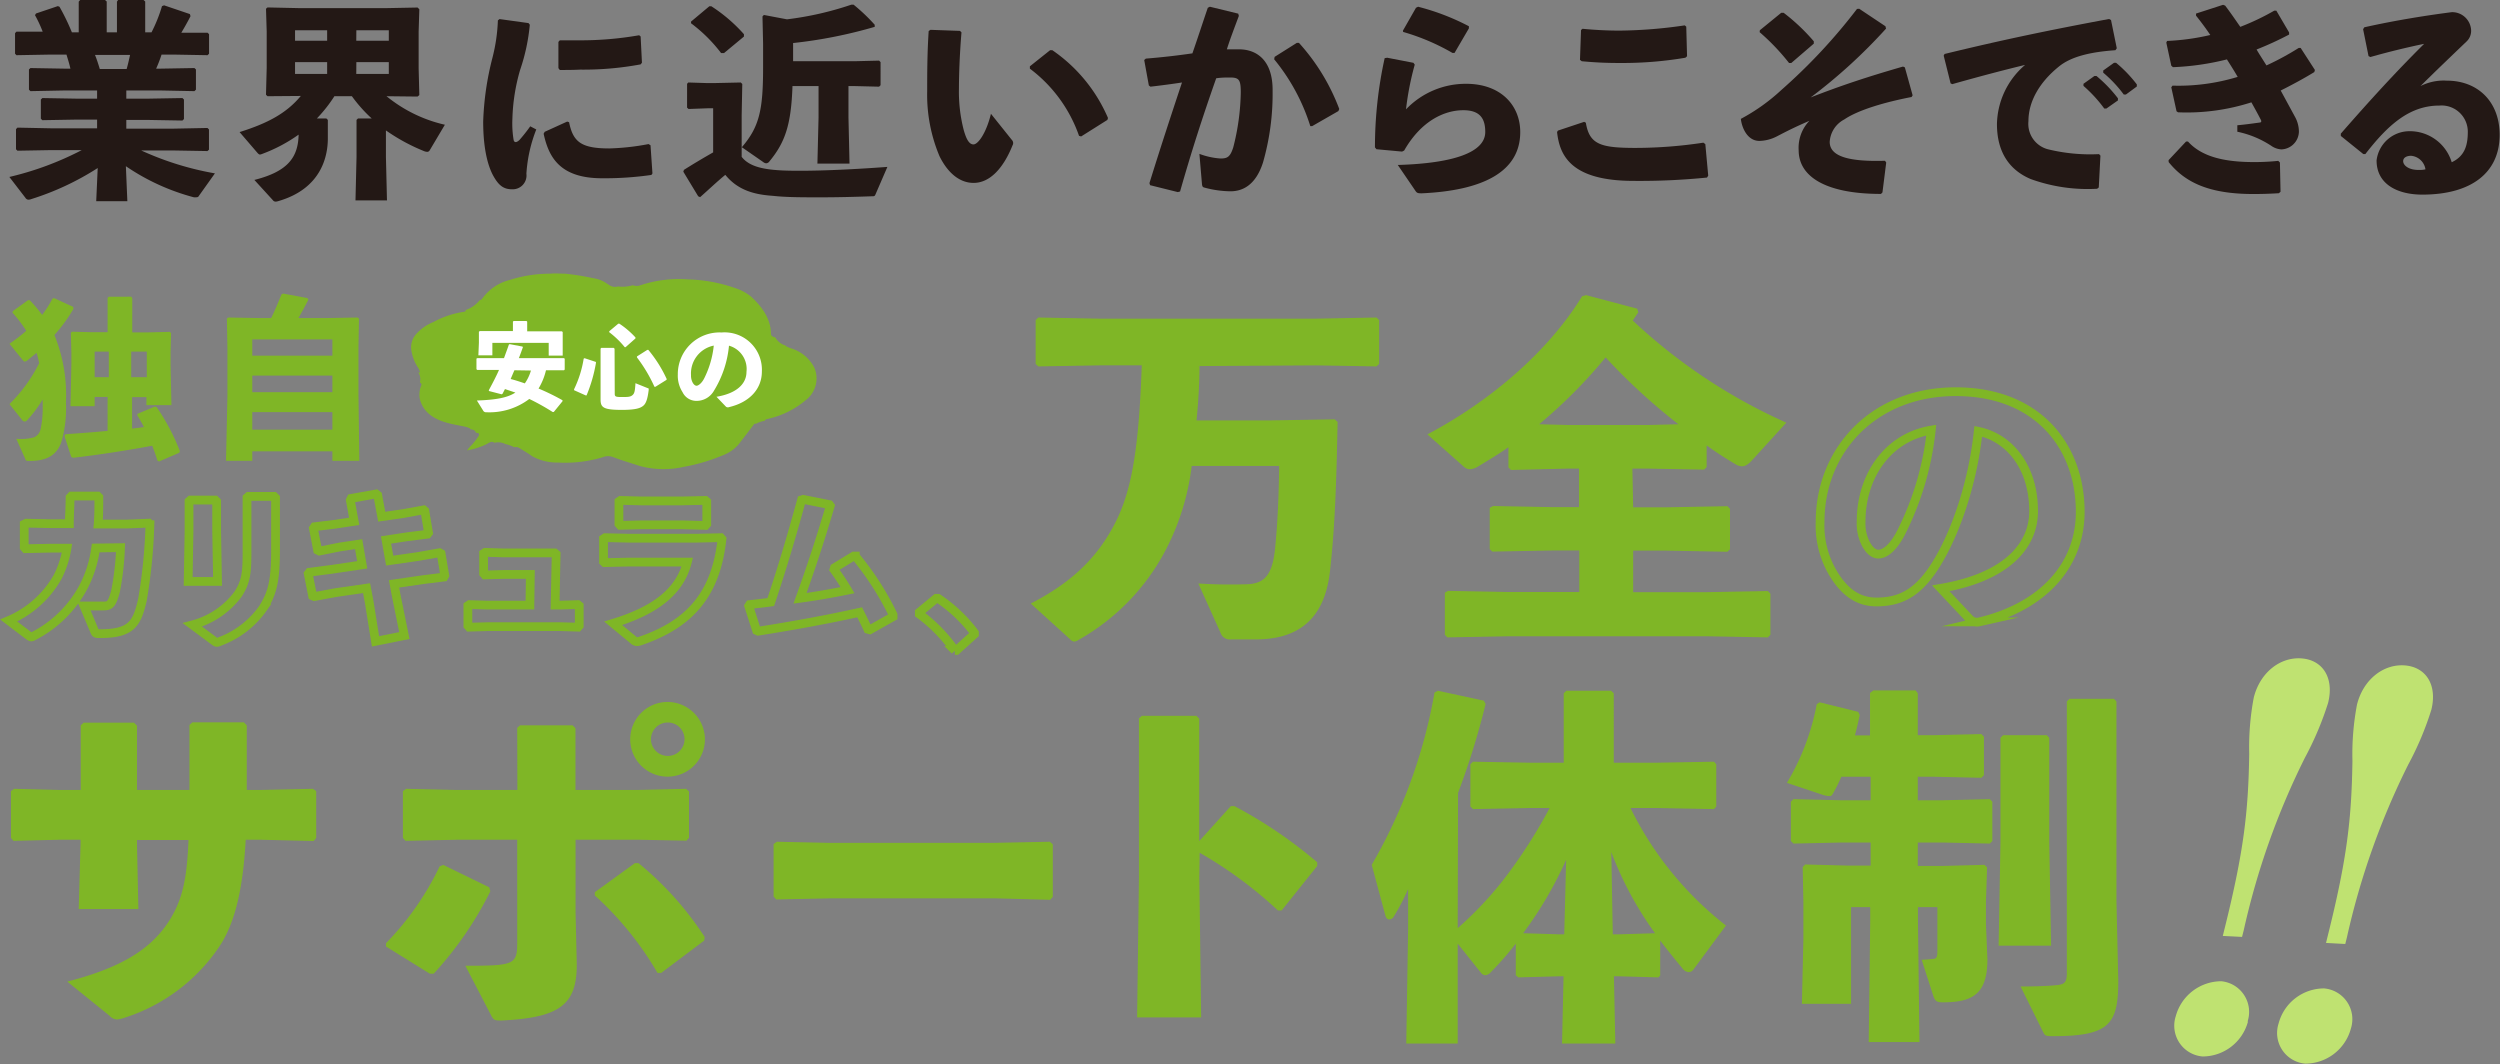 <svg xmlns="http://www.w3.org/2000/svg" viewBox="0 0 285.81 121.64"><rect x="0" y="0" width="285.81" height="121.64" fill="#808080" stroke="none"/><defs><style>.cls-1{fill:#231815;}.cls-2{fill:#7fb626;}.cls-3{fill:none;stroke:#7fb626;stroke-miterlimit:10;}.cls-4{fill:#bfe271;}.cls-5{fill:#fff;}</style></defs><title>アセット 4</title><g id="レイヤー_2" data-name="レイヤー 2"><g id="レイヤー_1-2" data-name="レイヤー 1"><path class="cls-1" d="M14.44,11.28h2.42l4-.07.17.17v2.23l-.17.17-4-.07H14.44v1h5.28l4-.08.17.17v2.31l-.17.16-4-.07H16.14a34.34,34.34,0,0,0,8.43,2.62l-1.83,2.57a.28.28,0,0,1-.29.16,1,1,0,0,1-.31,0A25.2,25.2,0,0,1,14.39,19L14.56,23H11l.17-3.79a31.42,31.42,0,0,1-7.59,3.55,1,1,0,0,1-.31.07.42.42,0,0,1-.36-.21L1.07,20.23a35.33,35.33,0,0,0,8.28-3.07H5.89L2,17.23l-.17-.16V14.76L2,14.59l3.86.08H11.1v-1H8.84l-4,.07-.17-.17V11.38l.17-.17,4,.07H11.1v-.94H7.48l-4,.08-.17-.17V7.94l.17-.16,4,.07h.57c-.12-.55-.29-1.08-.45-1.61H5.75l-3.87.07-.16-.17V3.79l.16-.17,3,0A14.88,14.88,0,0,0,4,1.73l.12-.19L6.61.7,6.8.77A25.06,25.06,0,0,1,8.22,3.7H9V.19L9.16,0H12l.2.17V3.7h1.17V.19L13.5,0h2.91l.19.17V3.7h.72a17.25,17.25,0,0,0,1.2-3l.24-.09,2.95,1,.07.24c-.26.52-.65,1.22-1.05,1.89l3,0,.17.17V6.14l-.17.17-3.86-.07h-1.4a15.72,15.72,0,0,1-.62,1.61h.38l4-.07.17.16v2.31l-.17.17-4-.08H14.44Zm-3.58-5c.22.53.38,1.06.55,1.61h3.07c.15-.53.27-1.06.39-1.61Z"/><path class="cls-1" d="M47.86,7.8l.08,3.07-.2.17L44.19,11a16.21,16.21,0,0,0,6.67,3.26l-1.75,2.95a.33.33,0,0,1-.26.15,1.15,1.15,0,0,1-.34-.07,21.73,21.73,0,0,1-4.39-2.38v3l.12,5h-3.6l.12-5v-4.2l.17-.17h1.56A16.65,16.65,0,0,1,40.23,11h-2a16.61,16.61,0,0,1-2,2.54h1.08l.17.17v2.11c0,2.19-.84,5.79-5.69,7.18a1.29,1.29,0,0,1-.24.05.39.39,0,0,1-.36-.17l-2.11-2.31c4-1,5-2.73,5.06-5.18a17.73,17.73,0,0,1-4.1,2.18,1.47,1.47,0,0,1-.31.1c-.1,0-.19-.07-.32-.22L27.39,15.1c3.19-1,5.35-2.14,7-4.13h-.12L30.58,11l-.17-.17.08-3.07V3.62L30.41,1l.17-.15,3.67.08H44.1L47.74.86l.2.2-.08,2.56ZM33.73,3.46v1.2H37.4V3.46Zm0,3.64V8.45H37.4V7.1Zm7-2.44h3.72V3.46H40.74Zm0,3.79h3.72V7.1H40.74Z"/><path class="cls-1" d="M57.11,2.18l3.31.46.15.19A22.26,22.26,0,0,1,59.46,8a22,22,0,0,0-.88,5.57A11.47,11.47,0,0,0,58.72,16c.07.31.31.34.67,0a18.75,18.75,0,0,0,1.23-1.56l.69.36a16.59,16.59,0,0,0-1.13,5.06,1.58,1.58,0,0,1-1.65,1.78c-1,0-1.54-.5-2.09-1.46s-1.2-2.84-1.2-6.29A33.26,33.26,0,0,1,56.3,6.6a19.92,19.92,0,0,0,.62-4.27ZM74.47,20a37.5,37.5,0,0,1-5.64.38c-4.83,0-6.1-2.42-6.68-5.09l.12-.22,2.57-1.17.22.07c.45,2.26,1.39,3,4.6,3a27.35,27.35,0,0,0,4.49-.5l.22.14.22,3.22ZM64,4.61c.79,0,1.56,0,2.31,0a38.68,38.68,0,0,0,6.76-.58l.17.14.15,3-.15.19a35.8,35.8,0,0,1-6.93.6C65.54,8,64.79,8,64,8l-.16-.21v-3Z"/><path class="cls-1" d="M100.1,22.2c-.09.24-.17.24-.43.24-2,.07-4,.12-5.81.12-2.09,0-4,0-5.49-.17-2.09-.14-4-.62-5.45-2.4-.92.75-1.85,1.64-2.88,2.55l-.22-.1-1.7-2.81.07-.21c1.25-.79,2.21-1.35,3.34-2V12.38H80.9l-2.18.08-.17-.15V9.58l.14-.15,2.21.07h.65l3.14-.07.17.17-.07,3.6v4.73c.89,1.15,2.57,1.46,4.73,1.56,3,.12,7.8-.1,11.93-.41ZM82.77,6.07h-.33A17.23,17.23,0,0,0,79,2.66l0-.19L81.09.72l.24,0a18.12,18.12,0,0,1,3.72,3.19l0,.27ZM90.6,9.84c-.15,4.37-.82,6.41-2.62,8.59a.51.51,0,0,1-.38.24.61.61,0,0,1-.34-.14l-2.45-1.7c2-2.33,2.43-4.25,2.43-9.1V5l-.07-3.12.16-.17,2.64.5A36.53,36.53,0,0,0,97.34.53h.24A21.25,21.25,0,0,1,100,2.83l0,.24a53.51,53.51,0,0,1-9.33,1.85V7h7l2.83-.07.17.17V9.74l-.17.17-2.83-.07H97v3.58l.12,5.28H93.45l.13-5.28V9.84Z"/><path class="cls-1" d="M106.37,3.41l3.38.12.17.17c-.22,2.66-.29,5-.29,6.43a17.49,17.49,0,0,0,.55,4.75c.27.94.58,1.63,1.11,1.63s1.46-1.29,2-3.5l2.4,3a.5.5,0,0,1,.07.6c-1,2.5-2.52,4.3-4.46,4.3-1.56,0-2.93-1.1-3.89-3.05A18.07,18.07,0,0,1,106,10.42c0-1.95,0-4.25.17-6.87Zm11.37,4.17,2.31-1.84.26,0a18,18,0,0,1,6.36,7.75l-.07.22-3,1.89-.24-.07a16.3,16.3,0,0,0-5.62-7.68Z"/><path class="cls-1" d="M131.41,20.93c1.3-4.18,2.5-7.83,3.72-11.5-1.1.17-2.4.34-3.6.48l-.19-.14-.53-2.91L131,6.7c1.89-.15,3.67-.36,5.32-.6.58-1.66,1.13-3.36,1.76-5.21l.24-.12,3.24.79.07.26c-.51,1.37-1,2.64-1.37,3.82.48,0,.94,0,1.39,0,2,0,3.87,1.23,3.84,4.73a28.51,28.51,0,0,1-1.1,8.21c-.87,2.71-2.45,3.29-3.72,3.29a11.82,11.82,0,0,1-3-.43c-.16-.05-.23-.1-.26-.44l-.29-3.41a8.38,8.38,0,0,0,2.4.53c.77,0,1.11-.14,1.47-1.27a26.74,26.74,0,0,0,.86-6.26c0-1.44-.17-1.73-1.22-1.73-.43,0-1,0-1.59.09-1.6,4.56-2.8,8.28-4.13,12.94l-.26.07-3.17-.79ZM145.72,6.5l2.54-1.6h.24a23.6,23.6,0,0,1,4.61,7.56l-.1.24-3,1.72-.21,0a22.72,22.72,0,0,0-4.13-7.64Z"/><path class="cls-1" d="M158.59,6.6l3,.58.15.21a32.89,32.89,0,0,0-1,5.11,9.45,9.45,0,0,1,6.87-2.92c4,0,6.19,2.49,6.19,5.52,0,4.68-4.53,6.69-11.23,7-.43,0-.58,0-.77-.31l-2-2.93c6.43-.19,10-1.46,10-3.77,0-1.43-.51-2.49-2.5-2.49-2.16,0-4.82,1.2-6.77,4.61l-.24.12-2.93-.27-.17-.21a47.32,47.32,0,0,1,1.11-10.2Zm1.8-3.1L161.88.89l.24-.12A26.66,26.66,0,0,1,167.93,3l0,.24-1.64,2.81-.24,0a25.12,25.12,0,0,0-5.64-2.4Z"/><path class="cls-1" d="M178.11,14.93l3-1,.19.1c.41,2.5,1.71,2.88,5.71,2.88a52.12,52.12,0,0,0,7.73-.6l.22.17.33,3.6-.14.22a77.37,77.37,0,0,1-8.38.38c-7.17,0-8.47-2.9-8.76-5.59Zm2.81-11.64c1.44.14,2.86.21,4.27.21a54.06,54.06,0,0,0,7.42-.6l.17.15.09,3.38-.19.17a42.89,42.89,0,0,1-7.51.6A43.35,43.35,0,0,1,180.83,7l-.2-.16.12-3.41Z"/><path class="cls-1" d="M212.55,1l3,2,.07.27A61,61,0,0,1,207,11.14c3.45-1.35,6.5-2.36,10.56-3.53l.21.09.89,3.2-.12.19c-3,.58-6.07,1.46-7.7,2.57a3.1,3.1,0,0,0-1.66,2.56c0,1.69,2.24,2.28,6.32,2.16l.14.2L215.21,22l-.17.17c-6.36,0-9.41-2-9.41-5a4.45,4.45,0,0,1,1.23-3.36c-1.78.77-2.64,1.22-3.72,1.78a4.56,4.56,0,0,1-2,.52c-1.35,0-2-1.46-2.12-2.52a22,22,0,0,0,4.64-3.31,64.31,64.31,0,0,0,8.64-9.26ZM201.19,3.46l2.45-2h.27a22.35,22.35,0,0,1,3.45,3.26l0,.27L204.79,7.2l-.26,0a25.25,25.25,0,0,0-3.36-3.52Z"/><path class="cls-1" d="M223,9.53l-.79-3.17.1-.19c6.69-1.63,12.05-2.74,18.81-4l.22.12L242,5.52l-.16.22c-2.67.19-5,.67-6.46,1.87-2.23,1.8-3.48,4-3.48,6.24a3,3,0,0,0,2.33,3.24,20.29,20.29,0,0,0,5.74.53l.16.17-.19,3.64-.19.15a19.1,19.1,0,0,1-7.59-1.11c-2.37-1-3.86-3-3.86-6.29a9.11,9.11,0,0,1,3.22-6.76c-2.36.57-4.92,1.24-8.33,2.2Zm15.19.05,1.25-.89.24,0a15.6,15.6,0,0,1,2.45,2.55l0,.24-1.32.93h-.24a15.74,15.74,0,0,0-2.38-2.59Zm2.26-1.52,1.23-.88.24,0a15,15,0,0,1,2.37,2.47l0,.24-1.25.92h-.24a14.61,14.61,0,0,0-2.35-2.5Z"/><path class="cls-1" d="M248.37,9.79a23.15,23.15,0,0,0,7.45-1c-.39-.68-.8-1.32-1.23-2a29.86,29.86,0,0,1-6.17.89l-.19-.17-.57-2.64.09-.19A26.45,26.45,0,0,0,252.69,4c-.47-.7-1-1.42-1.63-2.21l0-.24,3.09-1,.24.09c.6.79,1.16,1.61,1.73,2.43A27.9,27.9,0,0,0,260,1.22l.24,0,1.46,2.49,0,.24a37.2,37.2,0,0,1-3.72,1.71c.33.57.62,1,1.13,1.82a31.68,31.68,0,0,0,3.69-2l.22,0L264.65,8l-.07.24c-1.23.76-2.74,1.56-3.84,2.11l1.63,3a3.55,3.55,0,0,1,.45,1.73,2.08,2.08,0,0,1-2,2,2.23,2.23,0,0,1-1.16-.41,11.13,11.13,0,0,0-3.88-1.61l0-.74c.8-.07,1.54-.17,2.55-.31.17,0,.24-.12.14-.31-.31-.61-.72-1.35-1.08-2A24.15,24.15,0,0,1,249,12.84l-.17-.12-.6-2.74Zm-.45,8.52,2-2.13.22,0c1.68,1.87,4.48,2.35,7.58,2.35a26.73,26.73,0,0,0,2.74-.14l.19.19.07,3.34-.19.17c-1.18.07-2,.09-2.93.09-5,0-7.77-1.29-9.67-3.65Z"/><path class="cls-1" d="M270.78,6.41l-.62-3.07.14-.22c3.65-.82,7.35-1.39,10-1.73a2.17,2.17,0,0,1,2.21,2.09A1.67,1.67,0,0,1,282,4.73c-2,1.92-3.29,3.14-5.28,5.11a5.88,5.88,0,0,1,3-.62c3.62,0,6.05,2.47,6.05,6.19,0,4.37-3.29,6.84-8.84,6.84-2.83,0-5.23-1.18-5.23-3.91A3.79,3.79,0,0,1,275.41,15a5,5,0,0,1,4.88,3.55c1.41-.67,1.84-1.8,1.84-3.48a3,3,0,0,0-3.26-3c-3.43,0-5.9,2.25-8.45,5.54l-.24,0-2.57-2.07,0-.26c3.31-3.79,6.34-7.11,9.53-10.27-1.83.38-3.94.88-6.15,1.51Zm4.87,11.4c-.48,0-.91.19-.91.62s.55,1,1.78,1a3.2,3.2,0,0,0,.77-.07A1.83,1.83,0,0,0,275.65,17.81Z"/><path class="cls-2" d="M6.88,96l-5.34.13-.29-.34V90.44l.37-.26,5.17.13H9.23V82.92l.33-.3h5.76l.34.34v7.35h6V82.88l.34-.3h5.88l.33.34v7.39h1.56l6-.13.38.26v5.37l-.29.34L29.73,96H28.09c-.3,5.38-1.14,9.33-2.94,12.1a20.59,20.59,0,0,1-11,8.28,3.77,3.77,0,0,1-.75.17,1.21,1.21,0,0,1-.88-.43l-4.83-3.9c6.21-1.6,9.7-3.74,11.8-7.19,1.39-2.31,1.89-4.62,2.06-9H15.66v.47l.16,7.43H9l.21-7.52V96Z"/><path class="cls-2" d="M44.13,107.83a32.83,32.83,0,0,0,6.13-8.78l.42-.17,5.25,2.56.13.46a40.72,40.72,0,0,1-6.47,9.41h-.46l-5-3.1Zm15-24.62.33-.29h6l.33.33v7.06h7.06l5.59-.13.33.3v5.29l-.29.34L73,96H65.8v8.32l.13,5.59c.13,5-1.93,6.42-8.57,6.76-.84,0-.92,0-1.3-.76l-2.86-5.5c5.63,0,5.93-.13,5.93-2.69V96H52.36l-6,.13-.3-.34V90.44l.38-.26,5.71.13h7Zm21.38,24.32-4.92,3.7h-.42A37.2,37.2,0,0,0,68,102.37V102l4.58-3.32H73a36.63,36.63,0,0,1,7.56,8.44Zm.08-23a4.27,4.27,0,1,1-4.24-4.28A4.29,4.29,0,0,1,80.59,84.51Zm-6.17,0a1.92,1.92,0,0,0,1.93,1.89,1.91,1.91,0,0,0,0-3.82A1.92,1.92,0,0,0,74.42,84.51Z"/><path class="cls-2" d="M113.76,102.7H95l-6.26.13-.3-.34v-6l.38-.26,6,.13h18.73l6.47-.13.34.3v6l-.3.34Z"/><path class="cls-2" d="M137.11,100.31l.21,16H130l.21-16.13V82.12l.34-.29h6.22l.33.33v14l3.61-4,.42,0a52.34,52.34,0,0,1,9.46,6.42l0,.42-4.07,5.09-.42,0a48.11,48.11,0,0,0-8.95-6.6Z"/><path class="cls-2" d="M166.65,106.11a40.43,40.43,0,0,0,5.88-6.39,58.11,58.11,0,0,0,4.63-7.35h-2l-6.76.13-.3-.3V87.37l.3-.29,6.76.12h3.61V79.26l.3-.29h5.12l.3.29V87.2h4.66l6.8-.12.26.29V92.2l-.26.3-6.8-.13H186.4a38.53,38.53,0,0,0,10.92,13.44l-3.7,5a.7.7,0,0,1-.54.33,1,1,0,0,1-.76-.46q-1.32-1.58-2.52-3.15v4l-.21.21-4.62-.13h-.46l.16,7.69h-6.09l.17-7.69h-.38l-4.79.13-.29-.25v-3.61a36.37,36.37,0,0,1-2.86,3.27.94.94,0,0,1-.63.34.7.7,0,0,1-.54-.34l-2.61-3.27v11.42h-5.88l.21-13v-4.66a23.63,23.63,0,0,1-1.59,3.06.69.69,0,0,1-.55.42c-.21,0-.38-.16-.46-.46l-1.56-5.79A59.73,59.73,0,0,0,164,79.18l.38-.21,5.25,1.13.21.38a87.21,87.21,0,0,1-3.15,10.17Zm11.72.71h.46l.22-8.53a44.45,44.45,0,0,1-4.92,8.4Zm10.84-.13a39.49,39.49,0,0,1-5-9.28l.17,9.41H185Z"/><path class="cls-2" d="M210.5,88.8a14.52,14.52,0,0,1-1,2,.36.36,0,0,1-.38.21,2.79,2.79,0,0,1-.67-.12l-4.16-1.39a27.49,27.49,0,0,0,3.41-9l.33-.21,4.41,1.09.17.38c-.17.8-.34,1.55-.55,2.31h1.73V79.22l.38-.29H219l.25.33v4.79h1.85l5.41-.13.3.3v4.41l-.3.29-5.41-.12h-1.85v2.69h2.81l5.42-.13.29.29v4.5l-.29.29-5.42-.12h-2.81V99H222l4.87-.13.3.29-.13,4v2.44l.17,4.07c0,4-1.73,4.92-5.09,4.92-.63,0-.88-.09-1.09-.72l-1.34-4.15a12.44,12.44,0,0,0,1.26-.09c.46,0,.54-.25.54-.92v-5h-2.22v1.6l.17,13.82h-5.8l.17-13.82v-1.6h-2.19v11.05H206l.17-7.39v-4.25l-.08-4,.29-.29,5,.13h2.48V96.32h-3.32l-5.5.12-.3-.29v-4.5l.3-.29,5.5.13h3.32V88.8Zm23.78-4.45v12l.21,11.76h-6l.21-11.76v-12l.3-.3H234Zm7.89,27.76c0,5-1,6.35-7.51,6.35-.85,0-.89-.09-1.1-.51L231,112.78c2,0,3.45-.08,4.16-.16.88-.09,1.13-.34,1.13-1.35V80.19l.3-.3h5.08l.29.3V103Z"/><path class="cls-2" d="M137.13,41.85c0,2-.13,4.15-.34,6.21h8.49l7.3-.12.34.29c-.13,6.6-.29,12-.88,17.14-.63,5.46-3.66,7.73-8.49,7.73h-2.81a1.12,1.12,0,0,1-1.22-.8L137,66.71c2.27.13,3.66.13,5.25.09,2.19,0,3.2-.84,3.53-4.16.34-3.49.42-6.64.46-9.37h-10a28.06,28.06,0,0,1-3,9.66,25.16,25.16,0,0,1-9.91,10.21,1.12,1.12,0,0,1-.51.21.63.63,0,0,1-.46-.25L117.84,69c4.92-2.53,7.65-5.42,9.54-9s2.81-8.19,3.15-18.23H125.7l-7,.12-.3-.29v-5l.3-.3,7,.13h24.74l6.93-.13.3.3v5l-.3.29-6.93-.12Z"/><path class="cls-2" d="M186.71,58h3.78l7-.13.29.3v4.62l-.29.29-7-.13h-3.78v4.75h8.4l7-.13.29.3v4.7l-.29.3-7-.13H172.47l-7,.13-.29-.3V67.76l.37-.21,6.89.13h8.11V62.93h-2.94l-7,.13-.3-.29V58.06l.38-.21,6.89.13h2.94V53.57h-1.22l-6.55.16-.3-.29V51.13c-1.09.76-2.26,1.47-3.44,2.18a2.06,2.06,0,0,1-1,.34,1.12,1.12,0,0,1-.71-.34l-4.12-3.65c6.85-3.61,13.65-9.2,17.69-15.79l.46-.13,5.84,1.55.13.42c-.22.3-.42.63-.64.93a63.19,63.19,0,0,0,17.56,11.68l-3.9,4.28c-.46.5-.8.71-1.18.71a1.54,1.54,0,0,1-.75-.25c-1.14-.67-2.23-1.38-3.28-2.14V53.4l-.29.29-6.56-.12h-1.64Zm5.17-9.5a69.14,69.14,0,0,1-8.32-7.64,57.16,57.16,0,0,1-7.6,7.64l3.4.09h9Z"/><path class="cls-3" d="M221.88,67.26c7.31-1.23,10.61-4.73,10.61-8.81,0-5.17-2.86-8.43-6.33-9.14-.68,6.42-2.89,12.41-5.23,15.84-1.84,2.68-3.74,3.67-6.4,3.67-2,0-3.5-1-4.79-3a10.69,10.69,0,0,1-1.66-6.15c0-8.22,6.15-14.89,15.5-14.89S237.82,51,237.82,58.52c0,6.19-4.35,10.88-11.56,12.58a1.14,1.14,0,0,1-1.09-.34Zm-9.11-7.62a5.1,5.1,0,0,0,.57,2.59c.38.68.85,1.12,1.4,1.12.78,0,1.77-.78,2.68-2.62a33.85,33.85,0,0,0,3.37-11.56C215.83,50,212.77,54.41,212.77,59.64Z"/><path class="cls-2" d="M8.4,35.3a17.79,17.79,0,0,1-2.18,3A18.16,18.16,0,0,1,7.54,46,13.88,13.88,0,0,1,7,50.58c-.56,1.56-1.8,2.12-3.62,2.12-.4,0-.4,0-.52-.3l-1-2.24A5.51,5.51,0,0,0,3.88,50a1.29,1.29,0,0,0,.76-.94,11.39,11.39,0,0,0,.24-2.66v-.74A13.84,13.84,0,0,1,3.14,48a.45.45,0,0,1-.32.2.45.45,0,0,1-.3-.2L1.08,46.2a17.76,17.76,0,0,0,3.4-4.68,11.32,11.32,0,0,0-.3-1.18c-.34.28-.68.56-1,.82a.69.69,0,0,1-.34.18c-.1,0-.18-.1-.28-.22L1.08,39.3A19.87,19.87,0,0,0,3,37.82a14.65,14.65,0,0,0-1.58-2.08l.06-.18,1.72-1.24h.2A17.42,17.42,0,0,1,4.82,36,13,13,0,0,0,6,34.14l.18-.06,2.18,1ZM16.94,38l2.48-.06.14.14-.06,2.2v1.5l.1,4.54H16.74v-.92H15.1V49c.46-.06.9-.1,1.36-.18-.24-.44-.48-.88-.76-1.34l0-.16,2-.84.22.08a24.3,24.3,0,0,1,2.64,5l-.06.2-2.32,1L18,52.66c-.18-.58-.38-1.16-.6-1.7-2.94.54-5.82,1-9.06,1.38l-.2-.12-.78-2.4.14-.18c1.78-.12,3.34-.24,4.8-.38V45.38H10.82v1.06H8.06l.1-4.78v-1.4l-.06-2.2.12-.14,2.3.06H12.3V34.06l.14-.14H15l.12.16V38ZM10.82,40.2v2.92h1.62V40.2ZM15,43.12h1.78V40.2H15Z"/><path class="cls-2" d="M28.84,51.6v1.08h-3L26,45.3V39.8l-.06-3.38.16-.12,3.36.06H31c.46-.92.8-1.76,1.18-2.7l.18-.1,2.78.52.12.18q-.57,1.11-1.14,2.1h3.4l3.36-.06.16.12-.06,3.38V45l.1,7.68H38V51.6ZM38,38.8H28.84v1.86H38Zm0,4.14H28.84v1.9H38Zm0,4.18H28.84v2H38Z"/><path class="cls-3" d="M10.94,62.65a13.42,13.42,0,0,1-1.41,4.47,13.37,13.37,0,0,1-5.7,5.6.55.55,0,0,1-.24.1c-.1,0-.18-.06-.38-.2L1,70.94a11.64,11.64,0,0,0,5.6-5,11.12,11.12,0,0,0,1.06-3.27H5.77l-2.86.06-.14-.16V59.93L3,59.81l2.8.06H7.93c0-.9.08-1.9.08-3l.15-.16h3l.14.14c0,1.12,0,2.14-.08,3.06h3.34L17,59.81l.14.18a61.32,61.32,0,0,1-.86,8.61c-.62,2.64-1.2,3.84-4.82,3.84-.52,0-.54,0-.68-.36l-1.18-2.8c.78,0,1.5,0,2.21,0s1-.14,1.41-1.74a32,32,0,0,0,.56-4.93Z"/><path class="cls-3" d="M24.77,60.77l.1,5.7H21.51l.1-5.66v-3.5l.16-.14h2.84l.16.16Zm6.73,2.06c0,3.42-.3,4.91-1.44,6.71a10.45,10.45,0,0,1-4.89,3.78.94.94,0,0,1-.38.12c-.1,0-.2-.08-.39-.22L22,71.44A9.49,9.49,0,0,0,27.16,68c1-1.45,1.08-2.65,1.08-4.91v-6.2l.16-.14h2.94l.16.16Z"/><path class="cls-3" d="M46.13,58.71l2.3-.42.14.12.42,2.5-.12.16-2.36.3-2.38.36.42,2.36,3.2-.46,2.5-.44.18.1.42,2.5-.1.18-2.4.3-3.3.48.24,1.3.94,4.61-3.3.66-.72-4.49-.3-1.59-3.54.51-2.45.45-.18-.08-.5-2.53.13-.17,2.54-.33,3.5-.52L41,62.21l-2.14.32L36.51,63l-.2-.1-.48-2.5.12-.18,2.44-.3,2.1-.32-.44-2.42.1-.2L43,56.47l.18.14.46,2.46Z"/><path class="cls-3" d="M60.63,65.67H57.69l-2.26.06-.14-.16v-2.3l.18-.12,2.06.06h5.88l.17.14-.12,5.83H64l2.06-.06.16.13v2.29l-.14.16L64,71.64H55.81l-2.18.06-.14-.16v-2.3l.18-.12,2.08.06h4.83Z"/><path class="cls-3" d="M69,64.21V61.59l.18-.12,2.74.06h7.68l2.8-.06.14.16c-.69,6.35-3.72,9.71-9.28,11.63a1.53,1.53,0,0,1-.42.1.65.65,0,0,1-.46-.22L70.1,71.26c4.6-1.4,7.6-3.51,8.48-7h-6.7l-2.76.06ZM78,60H73.34l-2.44.06-.14-.16V57.33l.18-.12,2.42.06h4.52l2.76-.06.16.14v2.56l-.14.16Z"/><path class="cls-3" d="M85.7,69.12c.84-.1,1.64-.18,2.42-.29C89.4,65,90.5,61.31,91.64,57.15l.18-.06,3,.6.1.14c-1.2,4.06-2.28,7.3-3.46,10.57,1.8-.24,3.66-.57,5.44-.93-.48-.81-1-1.59-1.56-2.36l.06-.2,2.2-1.34h.18a33.08,33.08,0,0,1,4.32,6.71l0,.22L99.44,72l-.22-.06c-.3-.66-.62-1.3-.94-1.94-3.62.8-7.28,1.48-11.6,2.16l-.18-.08-.9-2.8Z"/><path class="cls-3" d="M107.24,68.4a17.16,17.16,0,0,1,4.16,3.94v.16l-2.06,1.86h-.18a17.91,17.91,0,0,0-4.06-4.16V70l1.94-1.6Z"/><path class="cls-4" d="M257,116.78a5.38,5.38,0,0,1-5.2,4,3.53,3.53,0,0,1-3.06-4.6,5.41,5.41,0,0,1,5.21-4,3.52,3.52,0,0,1,3,4.61M254.12,107l.2-.82c2.19-8.8,2.72-13.33,2.82-20a30.54,30.54,0,0,1,.52-6.43c.71-2.85,3-4.65,5.44-4.48s3.77,2.22,3.06,5.08a36.1,36.1,0,0,1-2.65,6.27,85.88,85.88,0,0,0-7,19.74l-.19.75Z"/><path class="cls-4" d="M268.76,117.6a5.41,5.41,0,0,1-5.21,4A3.52,3.52,0,0,1,260.5,117a5.38,5.38,0,0,1,5.2-4,3.53,3.53,0,0,1,3.06,4.6m-2.84-9.8.2-.82c2.2-8.8,2.72-13.33,2.82-20a30.44,30.44,0,0,1,.52-6.42c.71-2.86,3-4.66,5.44-4.49s3.77,2.23,3.06,5.08a35.41,35.41,0,0,1-2.65,6.28,86,86,0,0,0-7,19.73l-.19.76Z"/><path class="cls-2" d="M53.18,48.78a2.54,2.54,0,0,1,.53.19.48.48,0,0,1,.09.11.87.87,0,0,1,.36.09.44.44,0,0,1,.25.31c.38,0,.45.16.26.44a7.81,7.81,0,0,1-.79,1,5.43,5.43,0,0,0-.49.57,8.06,8.06,0,0,0,2.27-.73,3.22,3.22,0,0,1,.37-.2.46.46,0,0,1,.49.06h0a1.81,1.81,0,0,1,1.27.15,4,4,0,0,1,1,.36.77.77,0,0,1,.62.11c.46.3,1,.59,1.4.9a5.86,5.86,0,0,0,3,.74,14.82,14.82,0,0,0,5.13-.62,1.6,1.6,0,0,1,1.16,0c1,.38,2,.67,3,1a10.39,10.39,0,0,0,5.08.11,20.8,20.8,0,0,0,4.36-1.28,4.52,4.52,0,0,0,1.85-1.23c.62-.78,1.22-1.58,1.86-2.42h.19a3,3,0,0,1,1-.33c0-.18.27-.2.46-.25a10.07,10.07,0,0,0,4.21-2.11,3.12,3.12,0,0,0,1-3.69,4.4,4.4,0,0,0-2.66-2.23,4.93,4.93,0,0,1-.53-.22.41.41,0,0,1-.12-.11,2,2,0,0,1-1.18-.94.72.72,0,0,1-.32-.11.33.33,0,0,1-.16-.27c0-1.6-.9-3-2.24-4.24a5.52,5.52,0,0,0-1.84-1,17.78,17.78,0,0,0-5.41-1,14,14,0,0,0-5.43.67,1.27,1.27,0,0,1-.88,0,4.11,4.11,0,0,1-1.69.14,1.16,1.16,0,0,1-1-.16l-.34-.22a3.45,3.45,0,0,0-1.47-.56,28.43,28.43,0,0,0-3.22-.52c-.57,0-1.14-.06-1.71,0A15,15,0,0,0,58.3,32a5.5,5.5,0,0,0-3.11,2.06.54.54,0,0,1-.36.27,3.45,3.45,0,0,1-1.65,1.13l.12.09a1.28,1.28,0,0,1-.22.09,10.56,10.56,0,0,0-3.54,1.18,5.32,5.32,0,0,0-2,1.41A2.32,2.32,0,0,0,47,39.81a4.83,4.83,0,0,0,.83,2.27,2.89,2.89,0,0,1,.2.5l-.2,0A1.43,1.43,0,0,1,48,43.73c.15.07.22.17.17.31A2.71,2.71,0,0,0,48,45.63c.34,1.35,1.41,2.29,3.32,2.76.61.16,1.24.26,1.85.39"/><path class="cls-5" d="M62.42,42.33a7.3,7.3,0,0,1-.85,2.09,25.61,25.61,0,0,1,2.74,1.34l0,.11-1,1.23-.13,0a25.9,25.9,0,0,0-2.67-1.49,7.53,7.53,0,0,1-4.92,1.52.36.36,0,0,1-.36-.2l-.71-1.14c2.06-.08,3.43-.28,4.4-.91l-1.19-.4-.28.54-.1.06-1.46-.38,0-.1c.44-.82.83-1.56,1.16-2.31h-.68l-1.82,0-.08-.08V41l.1-.06,1.8,0h1.25c.18-.5.37-1,.55-1.53l.08-.07,1.48.28.05.07c-.15.43-.3.84-.46,1.25h3.34l1.82,0,.08.08v1.23l-.08.08-1.82,0Zm-3.78-5.56.08-.07h1.47l.08.07v1.11h2.44l1.53,0,.09.08,0,.83v.32l0,1.54h-1.6V39.2H56.29v1.42h-1.6l.06-1.43v-.33l0-.93.1-.08,1.79,0h2Zm.17,5.56c-.15.33-.28.65-.43,1,.55.14,1.09.32,1.62.5a5,5,0,0,0,.7-1.47Z"/><path class="cls-5" d="M68.13,41.38l0,.12a17.09,17.09,0,0,1-1.07,3.7l-.11,0-1.32-.59,0-.11A12.52,12.52,0,0,0,66.73,41l.1-.05ZM70.28,45c0,.32.07.39.77.39s1,0,1.25-.21.29-.48.35-1.37l1.39.56c.12,0,.13.09.12.22-.12,1-.3,1.53-.61,1.79s-.8.48-2.45.48c-2.12,0-2.44-.27-2.44-1.19l0-2.21v-3.6l.08-.09h1.43l.09.1Zm.41-8,.11,0a9.7,9.7,0,0,1,1.85,1.58l0,.11-1.13,1h-.1a10.11,10.11,0,0,0-1.77-1.71v-.11ZM74,40h.12a14.86,14.86,0,0,1,2.09,3.31l0,.11-1.28.8-.11,0a17.18,17.18,0,0,0-2-3.36l0-.11Z"/><path class="cls-5" d="M81.91,45.36c2.37-.39,3.43-1.53,3.43-2.84a2.77,2.77,0,0,0-2-3,11.93,11.93,0,0,1-1.7,5.12,2.29,2.29,0,0,1-2.06,1.19,1.75,1.75,0,0,1-1.55-1,3.46,3.46,0,0,1-.54-2,4.77,4.77,0,0,1,5-4.82,4.27,4.27,0,0,1,4.61,4.46c0,2-1.41,3.52-3.74,4.07A.36.36,0,0,1,83,46.5ZM79,42.9a1.66,1.66,0,0,0,.19.84c.12.22.28.36.45.36s.57-.25.87-.85a10.8,10.8,0,0,0,1.09-3.74A3.25,3.25,0,0,0,79,42.9Z"/></g></g></svg>
